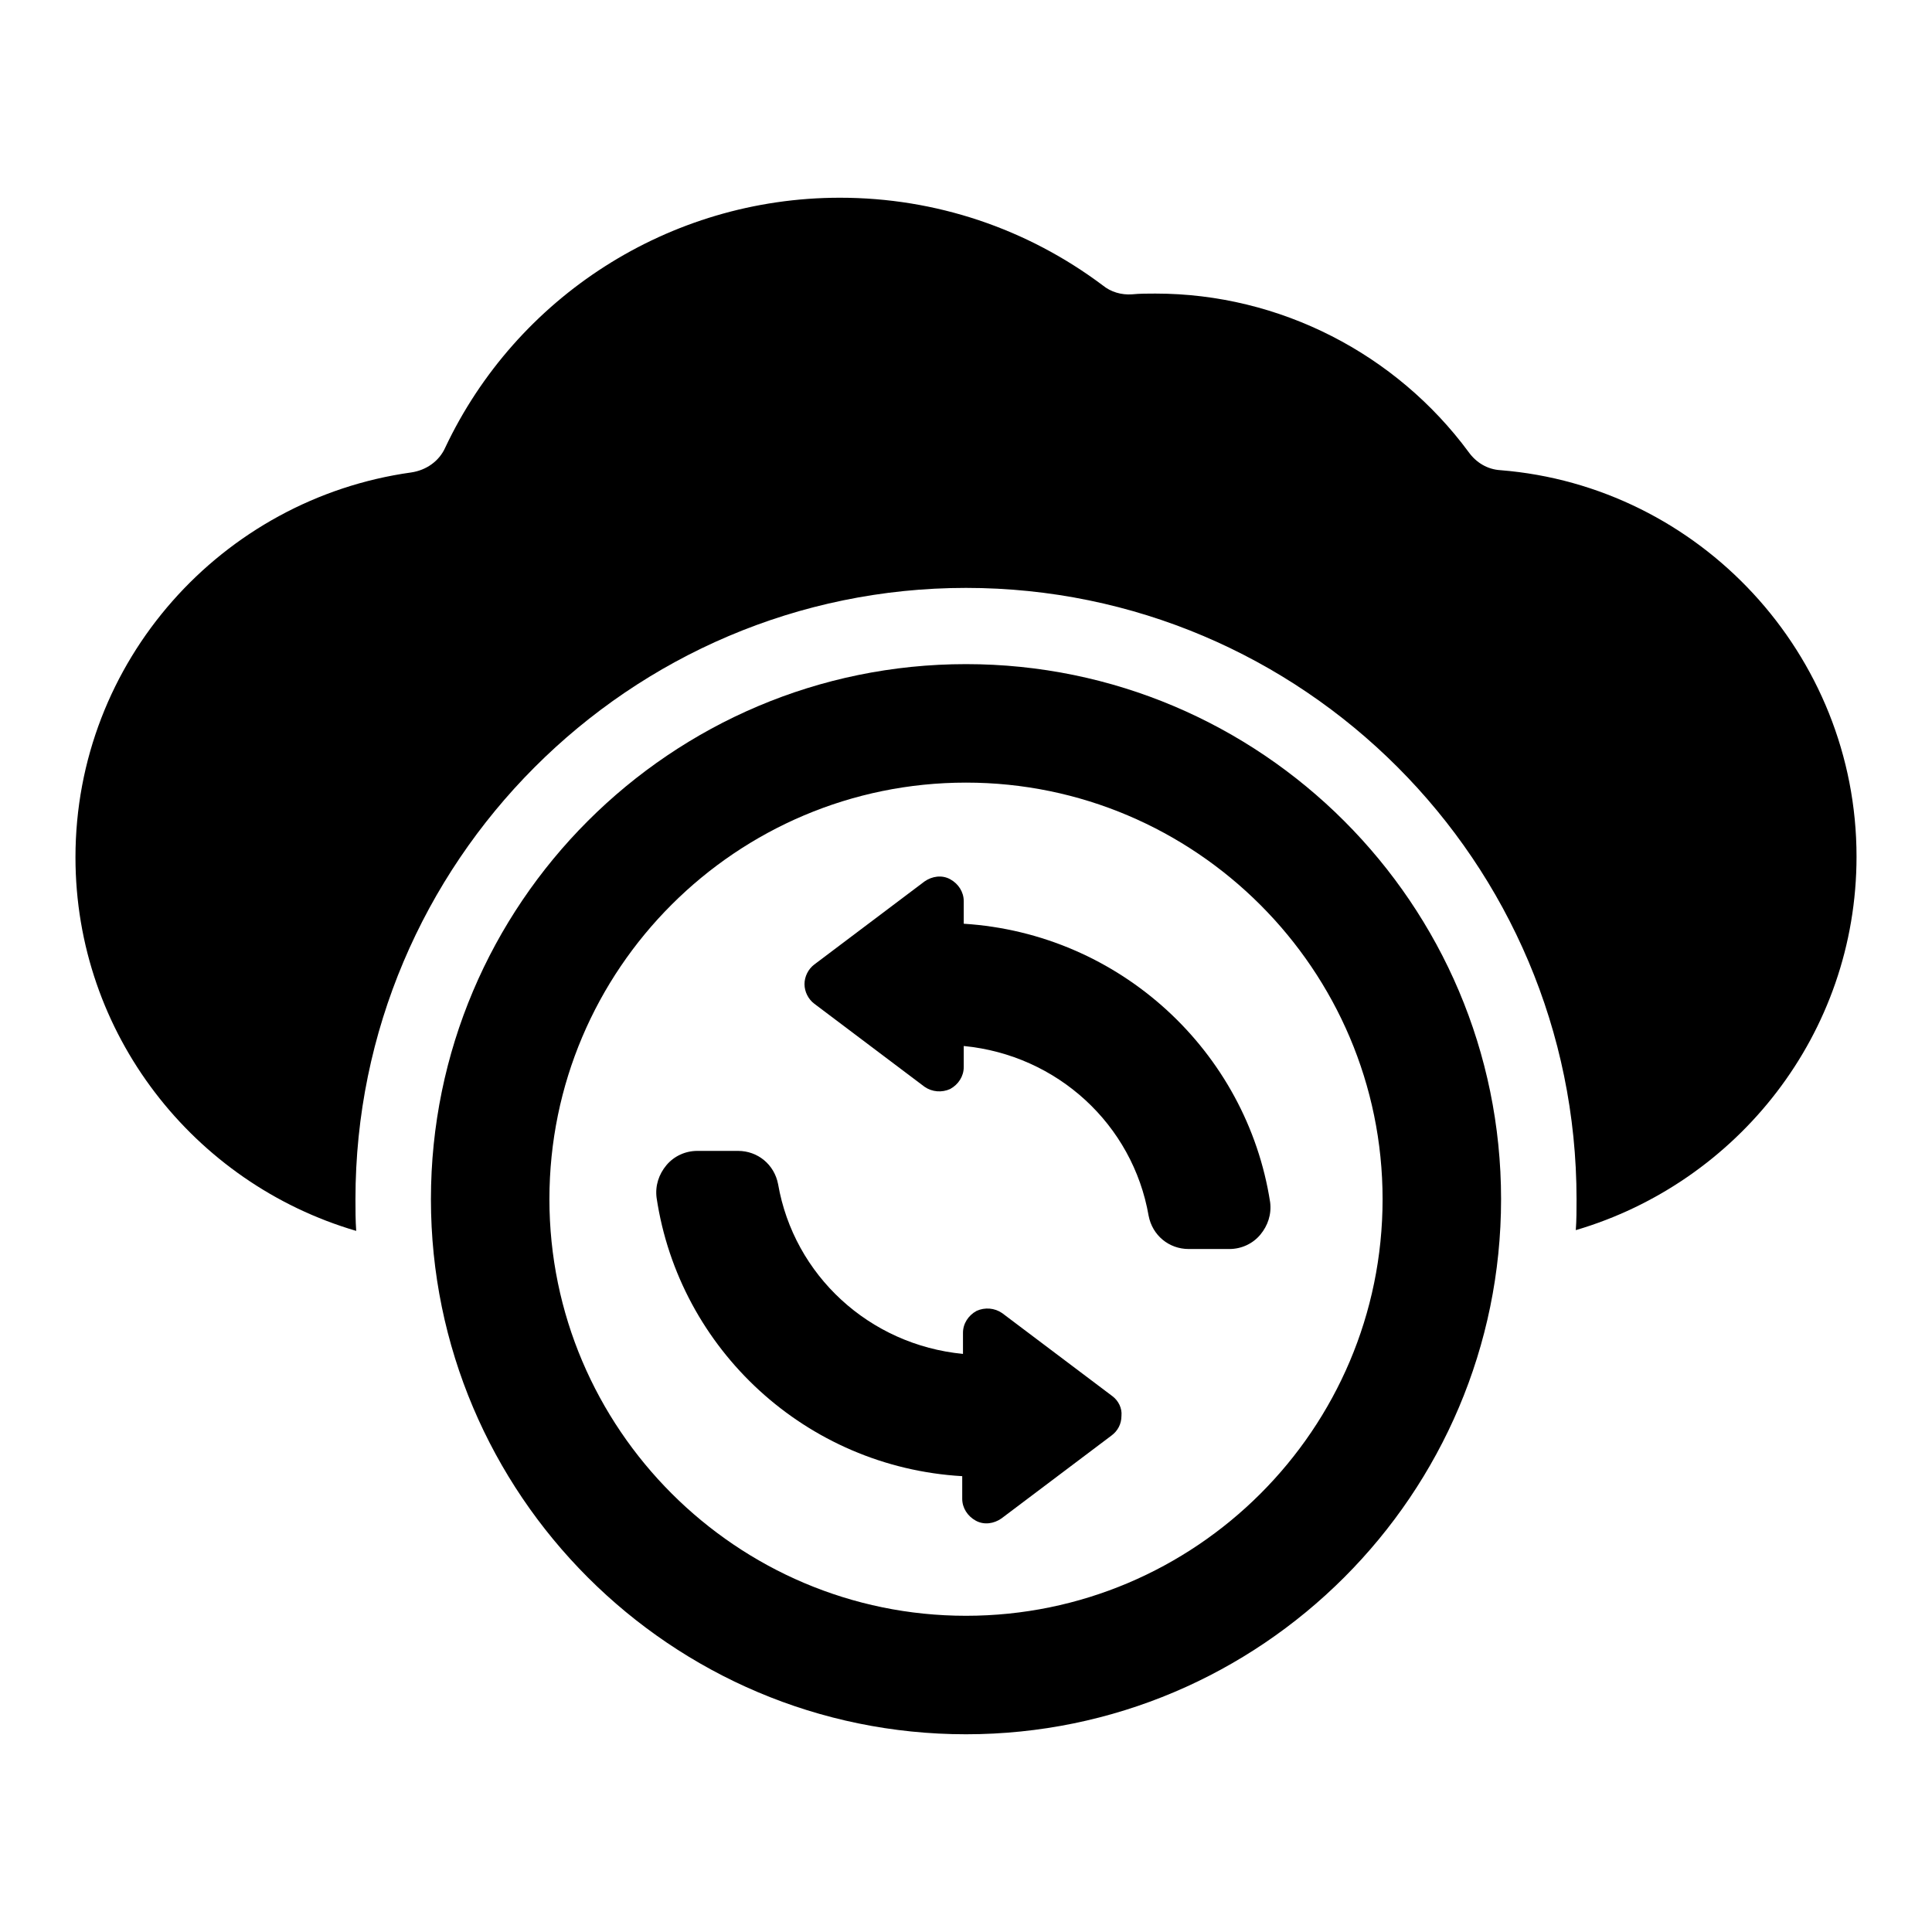 <?xml version="1.0" encoding="utf-8"?>
<!-- Svg Vector Icons : http://www.onlinewebfonts.com/icon -->
<!DOCTYPE svg PUBLIC "-//W3C//DTD SVG 1.1//EN" "http://www.w3.org/Graphics/SVG/1.1/DTD/svg11.dtd">
<svg version="1.1" xmlns="http://www.w3.org/2000/svg" xmlns:xlink="http://www.w3.org/1999/xlink" x="0px" y="0px" viewBox="0 0 256 256" enable-background="new 0 0 256 256" xml:space="preserve">
<g><g><g><g><path fill="#000000" d="M128,88c-39.1,0-70.9,31.8-70.9,70.9c0,39.1,31.8,70.9,70.9,70.9c39.1,0,70.9-31.8,70.9-70.9C198.9,119.8,167.1,88,128,88z M128,214.1c-30.4,0-55.2-24.8-55.2-55.2c0-30.5,24.8-55.2,55.2-55.2c30.4,0,55.2,24.8,55.2,55.2C183.2,189.4,158.4,214.1,128,214.1z"/><path fill="#000000" d="M198.8,62.3c-1.7-0.1-3.2-1-4.2-2.4c-9.6-13-25-21-41.5-21c-1,0-2.1,0-3.1,0.1c-1.4,0.1-2.8-0.3-3.9-1.2c-10-7.5-22.1-11.6-34.8-11.6c-22.7,0-42.9,13.2-52.3,33.1c-0.8,1.8-2.5,3-4.5,3.3C29.4,66.1,10,87.6,10,113.6c0,23.4,15.7,43.2,37.2,49.5c-0.1-1.4-0.1-2.8-0.1-4.2c0-44.6,36.3-81,80.9-81c44.6,0,80.9,36.3,80.9,81c0,1.4,0,2.8-0.1,4.1c21.4-6.3,37.2-26,37.2-49.5C246,86.7,225.2,64.4,198.8,62.3z"/><path fill="#000000" d="M127.7,122.4v-3c0-1.2-0.7-2.3-1.8-2.9c-1.1-0.6-2.4-0.4-3.4,0.3l-14.6,11c-0.8,0.6-1.3,1.6-1.3,2.6c0,1,0.5,2,1.3,2.6l14.6,11c1,0.7,2.3,0.8,3.4,0.3c1.1-0.6,1.8-1.7,1.8-2.9v-2.8c12.4,1.2,22.4,10.4,24.5,22.5c0.5,2.6,2.7,4.4,5.3,4.4h5.4c1.6,0,3.1-0.7,4.1-1.9c1-1.2,1.5-2.7,1.3-4.3C165.2,139.3,148.4,123.7,127.7,122.4z"/><path fill="#000000" d="M147.4,185l-14.6-11c-1-0.7-2.3-0.8-3.4-0.3c-1.1,0.6-1.8,1.7-1.8,2.9v2.8c-12.4-1.2-22.4-10.4-24.5-22.5c-0.5-2.6-2.7-4.4-5.3-4.4h-5.4c-1.6,0-3.1,0.7-4.1,1.9c-1,1.2-1.5,2.7-1.3,4.3c3,20.1,19.8,35.7,40.5,36.9v3c0,1.2,0.7,2.3,1.8,2.9c1.1,0.6,2.4,0.4,3.4-0.3l14.6-11c0.8-0.6,1.3-1.5,1.3-2.6C148.7,186.6,148.2,185.6,147.4,185z"/></g></g><g></g><g></g><g></g><g></g><g></g><g></g><g></g><g></g><g></g><g></g><g></g><g></g><g></g><g></g><g></g></g></g>
</svg>